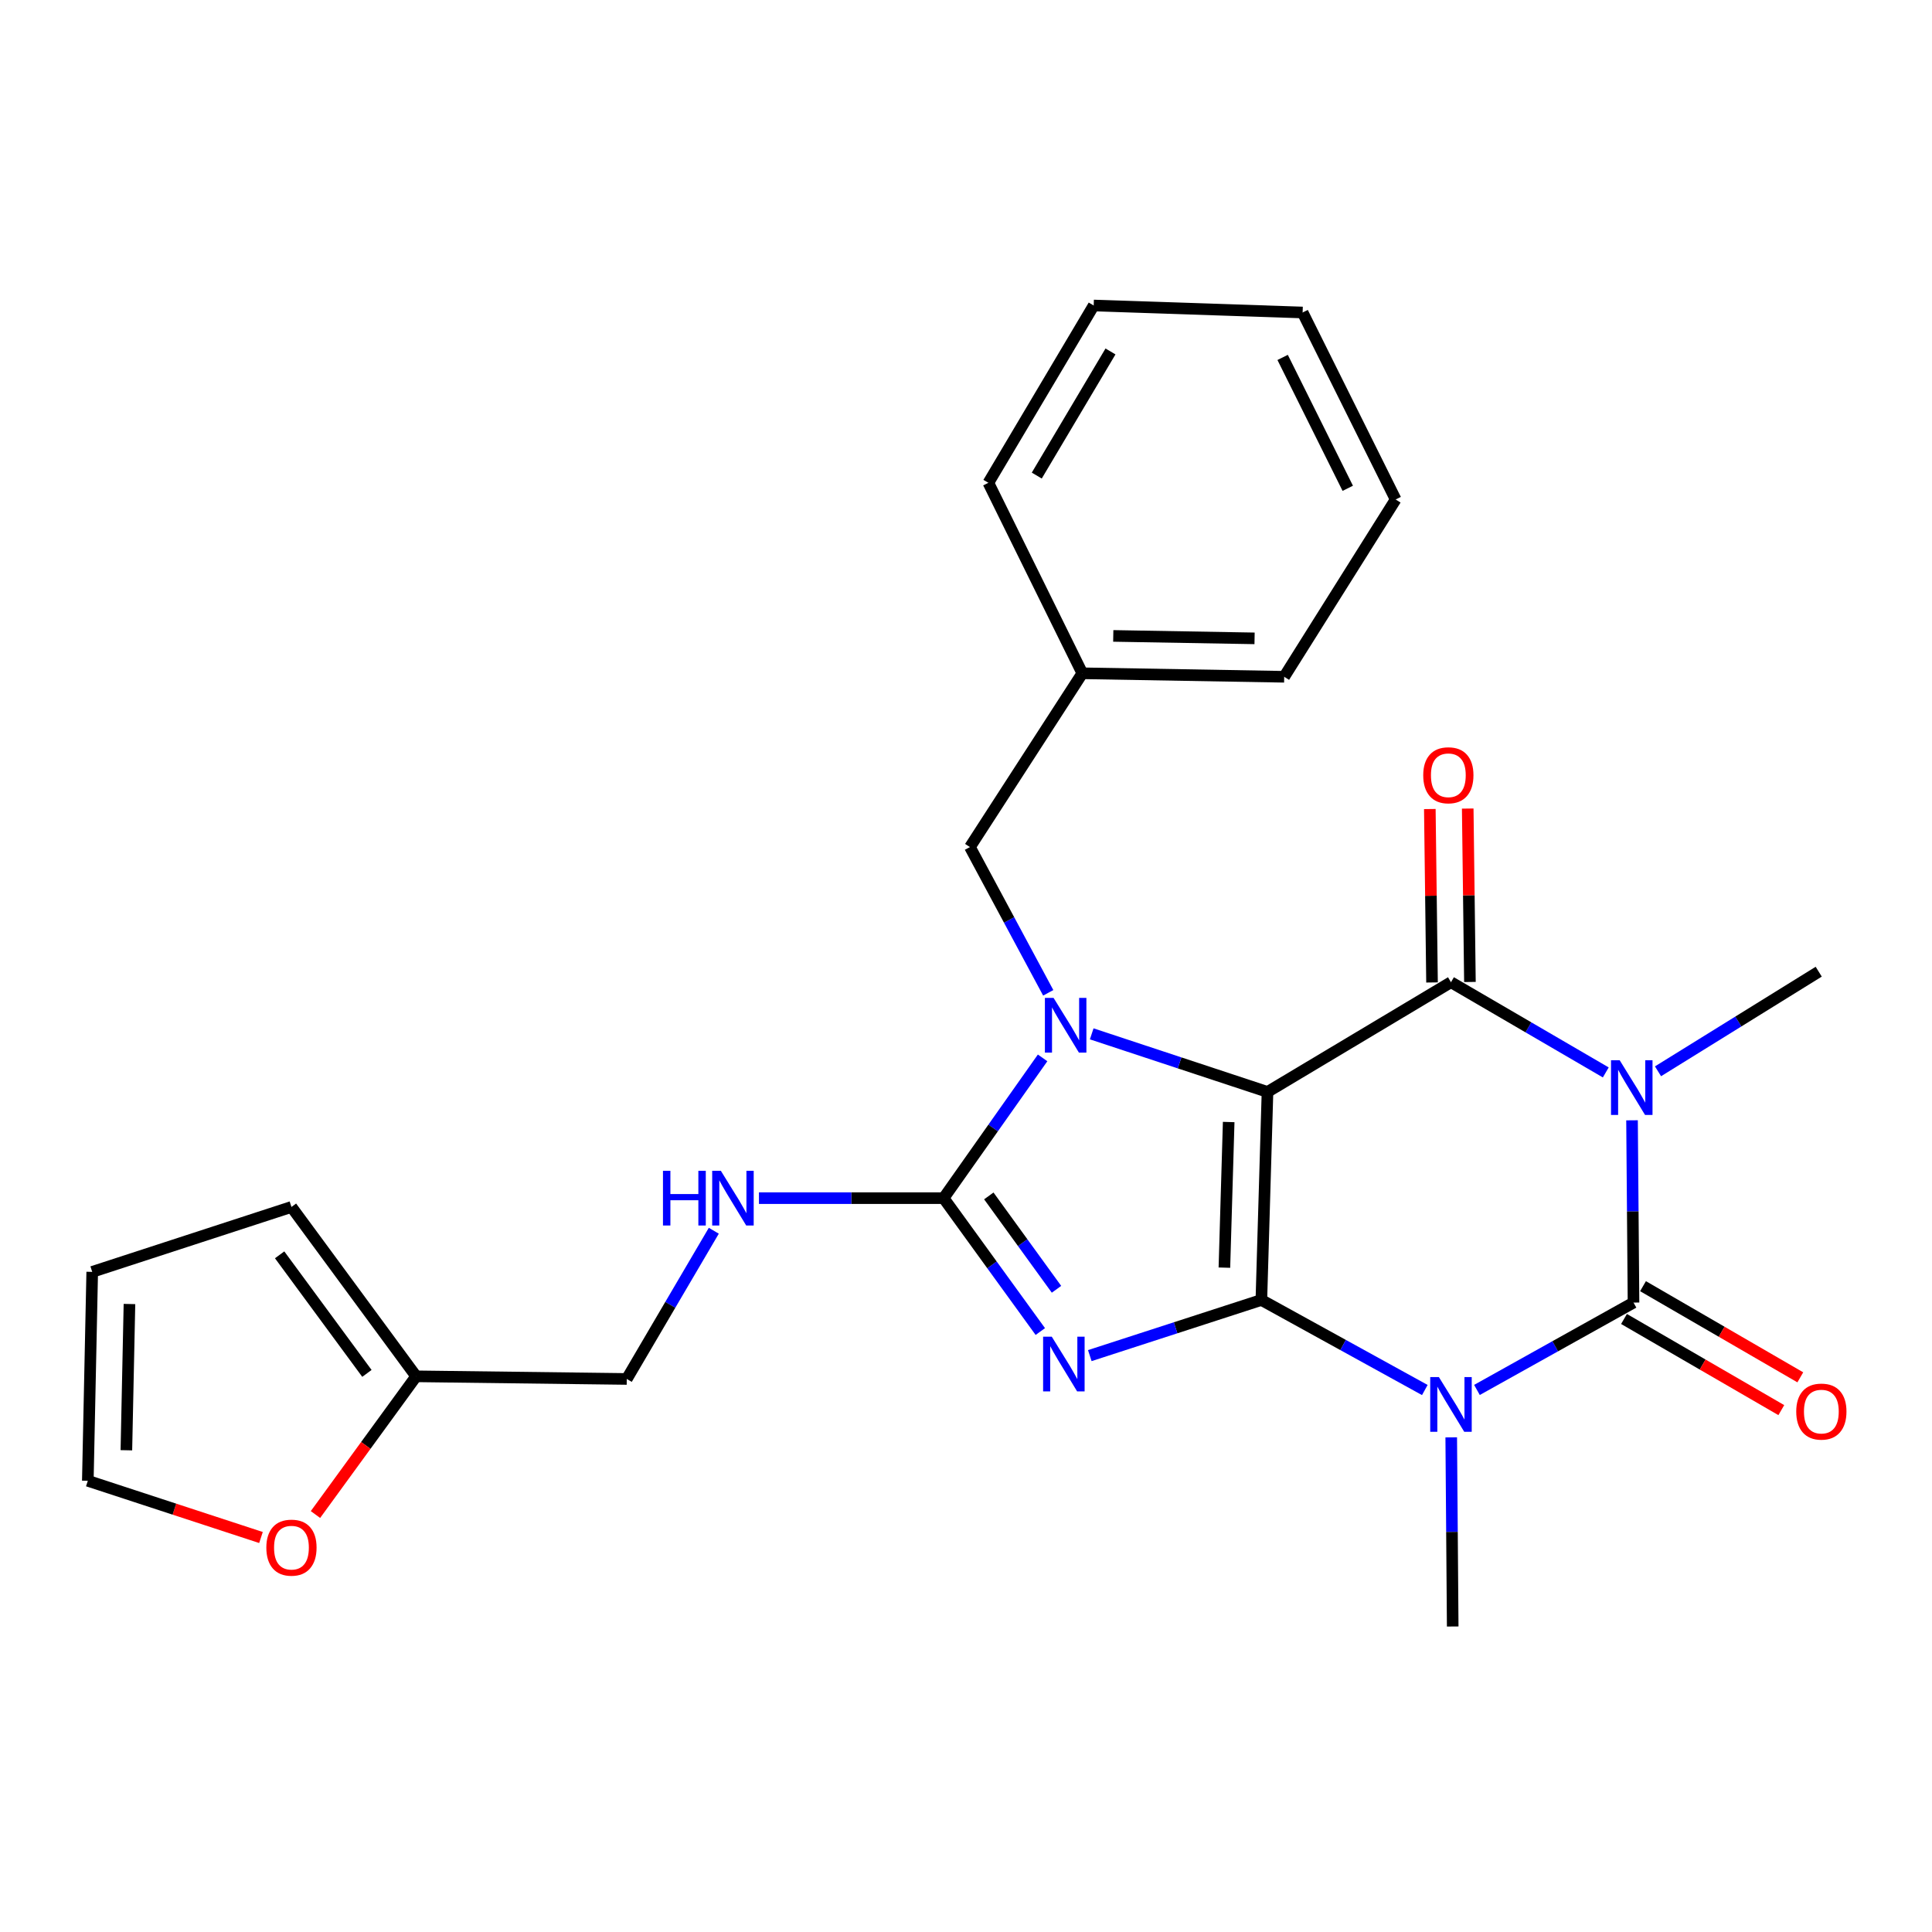 <?xml version='1.0' encoding='iso-8859-1'?>
<svg version='1.1' baseProfile='full'
              xmlns='http://www.w3.org/2000/svg'
                      xmlns:rdkit='http://www.rdkit.org/xml'
                      xmlns:xlink='http://www.w3.org/1999/xlink'
                  xml:space='preserve'
width='1000px' height='1000px' viewBox='0 0 1000 1000'>
<!-- END OF HEADER -->
<rect style='opacity:1.0;fill:#FFFFFF;stroke:none' width='1000' height='1000' x='0' y='0'> </rect>
<path class='bond-0' d='M 652.881,672.861 L 656.053,565.181' style='fill:none;fill-rule:evenodd;stroke:#000000;stroke-width:6px;stroke-linecap:butt;stroke-linejoin:miter;stroke-opacity:1' />
<path class='bond-0' d='M 633.745,656.131 L 635.966,580.755' style='fill:none;fill-rule:evenodd;stroke:#000000;stroke-width:6px;stroke-linecap:butt;stroke-linejoin:miter;stroke-opacity:1' />
<path class='bond-1' d='M 652.881,672.861 L 608.479,687.262' style='fill:none;fill-rule:evenodd;stroke:#000000;stroke-width:6px;stroke-linecap:butt;stroke-linejoin:miter;stroke-opacity:1' />
<path class='bond-1' d='M 608.479,687.262 L 564.078,701.663' style='fill:none;fill-rule:evenodd;stroke:#0000FF;stroke-width:6px;stroke-linecap:butt;stroke-linejoin:miter;stroke-opacity:1' />
<path class='bond-2' d='M 652.881,672.861 L 695.181,696.167' style='fill:none;fill-rule:evenodd;stroke:#000000;stroke-width:6px;stroke-linecap:butt;stroke-linejoin:miter;stroke-opacity:1' />
<path class='bond-2' d='M 695.181,696.167 L 737.482,719.474' style='fill:none;fill-rule:evenodd;stroke:#0000FF;stroke-width:6px;stroke-linecap:butt;stroke-linejoin:miter;stroke-opacity:1' />
<path class='bond-4' d='M 656.053,565.181 L 610.56,550.15' style='fill:none;fill-rule:evenodd;stroke:#000000;stroke-width:6px;stroke-linecap:butt;stroke-linejoin:miter;stroke-opacity:1' />
<path class='bond-4' d='M 610.56,550.15 L 565.068,535.119' style='fill:none;fill-rule:evenodd;stroke:#0000FF;stroke-width:6px;stroke-linecap:butt;stroke-linejoin:miter;stroke-opacity:1' />
<path class='bond-6' d='M 656.053,565.181 L 751.023,508.393' style='fill:none;fill-rule:evenodd;stroke:#000000;stroke-width:6px;stroke-linecap:butt;stroke-linejoin:miter;stroke-opacity:1' />
<path class='bond-7' d='M 538.465,689.207 L 513.439,654.683' style='fill:none;fill-rule:evenodd;stroke:#0000FF;stroke-width:6px;stroke-linecap:butt;stroke-linejoin:miter;stroke-opacity:1' />
<path class='bond-7' d='M 513.439,654.683 L 488.413,620.16' style='fill:none;fill-rule:evenodd;stroke:#000000;stroke-width:6px;stroke-linecap:butt;stroke-linejoin:miter;stroke-opacity:1' />
<path class='bond-7' d='M 546.842,667.335 L 529.324,643.168' style='fill:none;fill-rule:evenodd;stroke:#0000FF;stroke-width:6px;stroke-linecap:butt;stroke-linejoin:miter;stroke-opacity:1' />
<path class='bond-7' d='M 529.324,643.168 L 511.806,619.002' style='fill:none;fill-rule:evenodd;stroke:#000000;stroke-width:6px;stroke-linecap:butt;stroke-linejoin:miter;stroke-opacity:1' />
<path class='bond-5' d='M 764.468,719.432 L 804.985,696.822' style='fill:none;fill-rule:evenodd;stroke:#0000FF;stroke-width:6px;stroke-linecap:butt;stroke-linejoin:miter;stroke-opacity:1' />
<path class='bond-5' d='M 804.985,696.822 L 845.503,674.212' style='fill:none;fill-rule:evenodd;stroke:#000000;stroke-width:6px;stroke-linecap:butt;stroke-linejoin:miter;stroke-opacity:1' />
<path class='bond-17' d='M 751.155,743.968 L 751.536,792.921' style='fill:none;fill-rule:evenodd;stroke:#0000FF;stroke-width:6px;stroke-linecap:butt;stroke-linejoin:miter;stroke-opacity:1' />
<path class='bond-17' d='M 751.536,792.921 L 751.917,841.873' style='fill:none;fill-rule:evenodd;stroke:#000000;stroke-width:6px;stroke-linecap:butt;stroke-linejoin:miter;stroke-opacity:1' />
<path class='bond-3' d='M 844.736,579.867 L 845.119,627.04' style='fill:none;fill-rule:evenodd;stroke:#0000FF;stroke-width:6px;stroke-linecap:butt;stroke-linejoin:miter;stroke-opacity:1' />
<path class='bond-3' d='M 845.119,627.04 L 845.503,674.212' style='fill:none;fill-rule:evenodd;stroke:#000000;stroke-width:6px;stroke-linecap:butt;stroke-linejoin:miter;stroke-opacity:1' />
<path class='bond-18' d='M 858.184,554.503 L 899.776,528.723' style='fill:none;fill-rule:evenodd;stroke:#0000FF;stroke-width:6px;stroke-linecap:butt;stroke-linejoin:miter;stroke-opacity:1' />
<path class='bond-18' d='M 899.776,528.723 L 941.367,502.943' style='fill:none;fill-rule:evenodd;stroke:#000000;stroke-width:6px;stroke-linecap:butt;stroke-linejoin:miter;stroke-opacity:1' />
<path class='bond-27' d='M 831.15,555.088 L 791.087,531.74' style='fill:none;fill-rule:evenodd;stroke:#0000FF;stroke-width:6px;stroke-linecap:butt;stroke-linejoin:miter;stroke-opacity:1' />
<path class='bond-27' d='M 791.087,531.74 L 751.023,508.393' style='fill:none;fill-rule:evenodd;stroke:#000000;stroke-width:6px;stroke-linecap:butt;stroke-linejoin:miter;stroke-opacity:1' />
<path class='bond-9' d='M 542.565,513.884 L 522.302,476.161' style='fill:none;fill-rule:evenodd;stroke:#0000FF;stroke-width:6px;stroke-linecap:butt;stroke-linejoin:miter;stroke-opacity:1' />
<path class='bond-9' d='M 522.302,476.161 L 502.038,438.438' style='fill:none;fill-rule:evenodd;stroke:#000000;stroke-width:6px;stroke-linecap:butt;stroke-linejoin:miter;stroke-opacity:1' />
<path class='bond-26' d='M 539.651,547.56 L 514.032,583.86' style='fill:none;fill-rule:evenodd;stroke:#0000FF;stroke-width:6px;stroke-linecap:butt;stroke-linejoin:miter;stroke-opacity:1' />
<path class='bond-26' d='M 514.032,583.86 L 488.413,620.16' style='fill:none;fill-rule:evenodd;stroke:#000000;stroke-width:6px;stroke-linecap:butt;stroke-linejoin:miter;stroke-opacity:1' />
<path class='bond-10' d='M 840.584,682.7 L 881.293,706.29' style='fill:none;fill-rule:evenodd;stroke:#000000;stroke-width:6px;stroke-linecap:butt;stroke-linejoin:miter;stroke-opacity:1' />
<path class='bond-10' d='M 881.293,706.29 L 922.001,729.88' style='fill:none;fill-rule:evenodd;stroke:#FF0000;stroke-width:6px;stroke-linecap:butt;stroke-linejoin:miter;stroke-opacity:1' />
<path class='bond-10' d='M 850.421,665.724 L 891.13,689.314' style='fill:none;fill-rule:evenodd;stroke:#000000;stroke-width:6px;stroke-linecap:butt;stroke-linejoin:miter;stroke-opacity:1' />
<path class='bond-10' d='M 891.13,689.314 L 931.838,712.904' style='fill:none;fill-rule:evenodd;stroke:#FF0000;stroke-width:6px;stroke-linecap:butt;stroke-linejoin:miter;stroke-opacity:1' />
<path class='bond-11' d='M 760.832,508.268 L 760.262,463.388' style='fill:none;fill-rule:evenodd;stroke:#000000;stroke-width:6px;stroke-linecap:butt;stroke-linejoin:miter;stroke-opacity:1' />
<path class='bond-11' d='M 760.262,463.388 L 759.691,418.509' style='fill:none;fill-rule:evenodd;stroke:#FF0000;stroke-width:6px;stroke-linecap:butt;stroke-linejoin:miter;stroke-opacity:1' />
<path class='bond-11' d='M 741.214,508.518 L 740.643,463.638' style='fill:none;fill-rule:evenodd;stroke:#000000;stroke-width:6px;stroke-linecap:butt;stroke-linejoin:miter;stroke-opacity:1' />
<path class='bond-11' d='M 740.643,463.638 L 740.073,418.758' style='fill:none;fill-rule:evenodd;stroke:#FF0000;stroke-width:6px;stroke-linecap:butt;stroke-linejoin:miter;stroke-opacity:1' />
<path class='bond-8' d='M 488.413,620.16 L 440.625,620.16' style='fill:none;fill-rule:evenodd;stroke:#000000;stroke-width:6px;stroke-linecap:butt;stroke-linejoin:miter;stroke-opacity:1' />
<path class='bond-8' d='M 440.625,620.16 L 392.837,620.16' style='fill:none;fill-rule:evenodd;stroke:#0000FF;stroke-width:6px;stroke-linecap:butt;stroke-linejoin:miter;stroke-opacity:1' />
<path class='bond-19' d='M 369.463,637.033 L 346.938,675.389' style='fill:none;fill-rule:evenodd;stroke:#0000FF;stroke-width:6px;stroke-linecap:butt;stroke-linejoin:miter;stroke-opacity:1' />
<path class='bond-19' d='M 346.938,675.389 L 324.414,713.746' style='fill:none;fill-rule:evenodd;stroke:#000000;stroke-width:6px;stroke-linecap:butt;stroke-linejoin:miter;stroke-opacity:1' />
<path class='bond-20' d='M 502.038,438.438 L 560.21,348.492' style='fill:none;fill-rule:evenodd;stroke:#000000;stroke-width:6px;stroke-linecap:butt;stroke-linejoin:miter;stroke-opacity:1' />
<path class='bond-12' d='M 215.394,712.383 L 324.414,713.746' style='fill:none;fill-rule:evenodd;stroke:#000000;stroke-width:6px;stroke-linecap:butt;stroke-linejoin:miter;stroke-opacity:1' />
<path class='bond-13' d='M 215.394,712.383 L 189.339,748.15' style='fill:none;fill-rule:evenodd;stroke:#000000;stroke-width:6px;stroke-linecap:butt;stroke-linejoin:miter;stroke-opacity:1' />
<path class='bond-13' d='M 189.339,748.15 L 163.284,783.917' style='fill:none;fill-rule:evenodd;stroke:#FF0000;stroke-width:6px;stroke-linecap:butt;stroke-linejoin:miter;stroke-opacity:1' />
<path class='bond-14' d='M 215.394,712.383 L 150.856,624.716' style='fill:none;fill-rule:evenodd;stroke:#000000;stroke-width:6px;stroke-linecap:butt;stroke-linejoin:miter;stroke-opacity:1' />
<path class='bond-14' d='M 189.913,710.865 L 144.737,649.498' style='fill:none;fill-rule:evenodd;stroke:#000000;stroke-width:6px;stroke-linecap:butt;stroke-linejoin:miter;stroke-opacity:1' />
<path class='bond-15' d='M 135.083,795.812 L 90.269,781.134' style='fill:none;fill-rule:evenodd;stroke:#FF0000;stroke-width:6px;stroke-linecap:butt;stroke-linejoin:miter;stroke-opacity:1' />
<path class='bond-15' d='M 90.269,781.134 L 45.455,766.457' style='fill:none;fill-rule:evenodd;stroke:#000000;stroke-width:6px;stroke-linecap:butt;stroke-linejoin:miter;stroke-opacity:1' />
<path class='bond-16' d='M 150.856,624.716 L 47.733,658.32' style='fill:none;fill-rule:evenodd;stroke:#000000;stroke-width:6px;stroke-linecap:butt;stroke-linejoin:miter;stroke-opacity:1' />
<path class='bond-28' d='M 45.455,766.457 L 47.733,658.32' style='fill:none;fill-rule:evenodd;stroke:#000000;stroke-width:6px;stroke-linecap:butt;stroke-linejoin:miter;stroke-opacity:1' />
<path class='bond-28' d='M 65.412,750.65 L 67.006,674.954' style='fill:none;fill-rule:evenodd;stroke:#000000;stroke-width:6px;stroke-linecap:butt;stroke-linejoin:miter;stroke-opacity:1' />
<path class='bond-21' d='M 560.21,348.492 L 664.696,350.302' style='fill:none;fill-rule:evenodd;stroke:#000000;stroke-width:6px;stroke-linecap:butt;stroke-linejoin:miter;stroke-opacity:1' />
<path class='bond-21' d='M 576.223,329.147 L 649.363,330.413' style='fill:none;fill-rule:evenodd;stroke:#000000;stroke-width:6px;stroke-linecap:butt;stroke-linejoin:miter;stroke-opacity:1' />
<path class='bond-22' d='M 560.21,348.492 L 511.586,249.903' style='fill:none;fill-rule:evenodd;stroke:#000000;stroke-width:6px;stroke-linecap:butt;stroke-linejoin:miter;stroke-opacity:1' />
<path class='bond-24' d='M 664.696,350.302 L 722.389,258.525' style='fill:none;fill-rule:evenodd;stroke:#000000;stroke-width:6px;stroke-linecap:butt;stroke-linejoin:miter;stroke-opacity:1' />
<path class='bond-23' d='M 511.586,249.903 L 566.096,158.127' style='fill:none;fill-rule:evenodd;stroke:#000000;stroke-width:6px;stroke-linecap:butt;stroke-linejoin:miter;stroke-opacity:1' />
<path class='bond-23' d='M 536.631,246.156 L 574.788,181.912' style='fill:none;fill-rule:evenodd;stroke:#000000;stroke-width:6px;stroke-linecap:butt;stroke-linejoin:miter;stroke-opacity:1' />
<path class='bond-25' d='M 566.096,158.127 L 674.234,161.745' style='fill:none;fill-rule:evenodd;stroke:#000000;stroke-width:6px;stroke-linecap:butt;stroke-linejoin:miter;stroke-opacity:1' />
<path class='bond-29' d='M 722.389,258.525 L 674.234,161.745' style='fill:none;fill-rule:evenodd;stroke:#000000;stroke-width:6px;stroke-linecap:butt;stroke-linejoin:miter;stroke-opacity:1' />
<path class='bond-29' d='M 697.6,252.748 L 663.891,185.002' style='fill:none;fill-rule:evenodd;stroke:#000000;stroke-width:6px;stroke-linecap:butt;stroke-linejoin:miter;stroke-opacity:1' />
<path  class='atom-2' d='M 544.391 691.858
L 553.671 706.858
Q 554.591 708.338, 556.071 711.018
Q 557.551 713.698, 557.631 713.858
L 557.631 691.858
L 561.391 691.858
L 561.391 720.178
L 557.511 720.178
L 547.551 703.778
Q 546.391 701.858, 545.151 699.658
Q 543.951 697.458, 543.591 696.778
L 543.591 720.178
L 539.911 720.178
L 539.911 691.858
L 544.391 691.858
' fill='#0000FF'/>
<path  class='atom-3' d='M 744.763 712.775
L 754.043 727.775
Q 754.963 729.255, 756.443 731.935
Q 757.923 734.615, 758.003 734.775
L 758.003 712.775
L 761.763 712.775
L 761.763 741.095
L 757.883 741.095
L 747.923 724.695
Q 746.763 722.775, 745.523 720.575
Q 744.323 718.375, 743.963 717.695
L 743.963 741.095
L 740.283 741.095
L 740.283 712.775
L 744.763 712.775
' fill='#0000FF'/>
<path  class='atom-4' d='M 838.338 548.765
L 847.618 563.765
Q 848.538 565.245, 850.018 567.925
Q 851.498 570.605, 851.578 570.765
L 851.578 548.765
L 855.338 548.765
L 855.338 577.085
L 851.458 577.085
L 841.498 560.685
Q 840.338 558.765, 839.098 556.565
Q 837.898 554.365, 837.538 553.685
L 837.538 577.085
L 833.858 577.085
L 833.858 548.765
L 838.338 548.765
' fill='#0000FF'/>
<path  class='atom-5' d='M 545.318 516.501
L 554.598 531.501
Q 555.518 532.981, 556.998 535.661
Q 558.478 538.341, 558.558 538.501
L 558.558 516.501
L 562.318 516.501
L 562.318 544.821
L 558.438 544.821
L 548.478 528.421
Q 547.318 526.501, 546.078 524.301
Q 544.878 522.101, 544.518 521.421
L 544.518 544.821
L 540.838 544.821
L 540.838 516.501
L 545.318 516.501
' fill='#0000FF'/>
<path  class='atom-9' d='M 343.151 606
L 346.991 606
L 346.991 618.04
L 361.471 618.04
L 361.471 606
L 365.311 606
L 365.311 634.32
L 361.471 634.32
L 361.471 621.24
L 346.991 621.24
L 346.991 634.32
L 343.151 634.32
L 343.151 606
' fill='#0000FF'/>
<path  class='atom-9' d='M 373.111 606
L 382.391 621
Q 383.311 622.48, 384.791 625.16
Q 386.271 627.84, 386.351 628
L 386.351 606
L 390.111 606
L 390.111 634.32
L 386.231 634.32
L 376.271 617.92
Q 375.111 616, 373.871 613.8
Q 372.671 611.6, 372.311 610.92
L 372.311 634.32
L 368.631 634.32
L 368.631 606
L 373.111 606
' fill='#0000FF'/>
<path  class='atom-11' d='M 929.729 730.633
Q 929.729 723.833, 933.089 720.033
Q 936.449 716.233, 942.729 716.233
Q 949.009 716.233, 952.369 720.033
Q 955.729 723.833, 955.729 730.633
Q 955.729 737.513, 952.329 741.433
Q 948.929 745.313, 942.729 745.313
Q 936.489 745.313, 933.089 741.433
Q 929.729 737.553, 929.729 730.633
M 942.729 742.113
Q 947.049 742.113, 949.369 739.233
Q 951.729 736.313, 951.729 730.633
Q 951.729 725.073, 949.369 722.273
Q 947.049 719.433, 942.729 719.433
Q 938.409 719.433, 936.049 722.233
Q 933.729 725.033, 933.729 730.633
Q 933.729 736.353, 936.049 739.233
Q 938.409 742.113, 942.729 742.113
' fill='#FF0000'/>
<path  class='atom-12' d='M 736.66 401.273
Q 736.66 394.473, 740.02 390.673
Q 743.38 386.873, 749.66 386.873
Q 755.94 386.873, 759.3 390.673
Q 762.66 394.473, 762.66 401.273
Q 762.66 408.153, 759.26 412.073
Q 755.86 415.953, 749.66 415.953
Q 743.42 415.953, 740.02 412.073
Q 736.66 408.193, 736.66 401.273
M 749.66 412.753
Q 753.98 412.753, 756.3 409.873
Q 758.66 406.953, 758.66 401.273
Q 758.66 395.713, 756.3 392.913
Q 753.98 390.073, 749.66 390.073
Q 745.34 390.073, 742.98 392.873
Q 740.66 395.673, 740.66 401.273
Q 740.66 406.993, 742.98 409.873
Q 745.34 412.753, 749.66 412.753
' fill='#FF0000'/>
<path  class='atom-14' d='M 137.856 801.057
Q 137.856 794.257, 141.216 790.457
Q 144.576 786.657, 150.856 786.657
Q 157.136 786.657, 160.496 790.457
Q 163.856 794.257, 163.856 801.057
Q 163.856 807.937, 160.456 811.857
Q 157.056 815.737, 150.856 815.737
Q 144.616 815.737, 141.216 811.857
Q 137.856 807.977, 137.856 801.057
M 150.856 812.537
Q 155.176 812.537, 157.496 809.657
Q 159.856 806.737, 159.856 801.057
Q 159.856 795.497, 157.496 792.697
Q 155.176 789.857, 150.856 789.857
Q 146.536 789.857, 144.176 792.657
Q 141.856 795.457, 141.856 801.057
Q 141.856 806.777, 144.176 809.657
Q 146.536 812.537, 150.856 812.537
' fill='#FF0000'/>
</svg>
